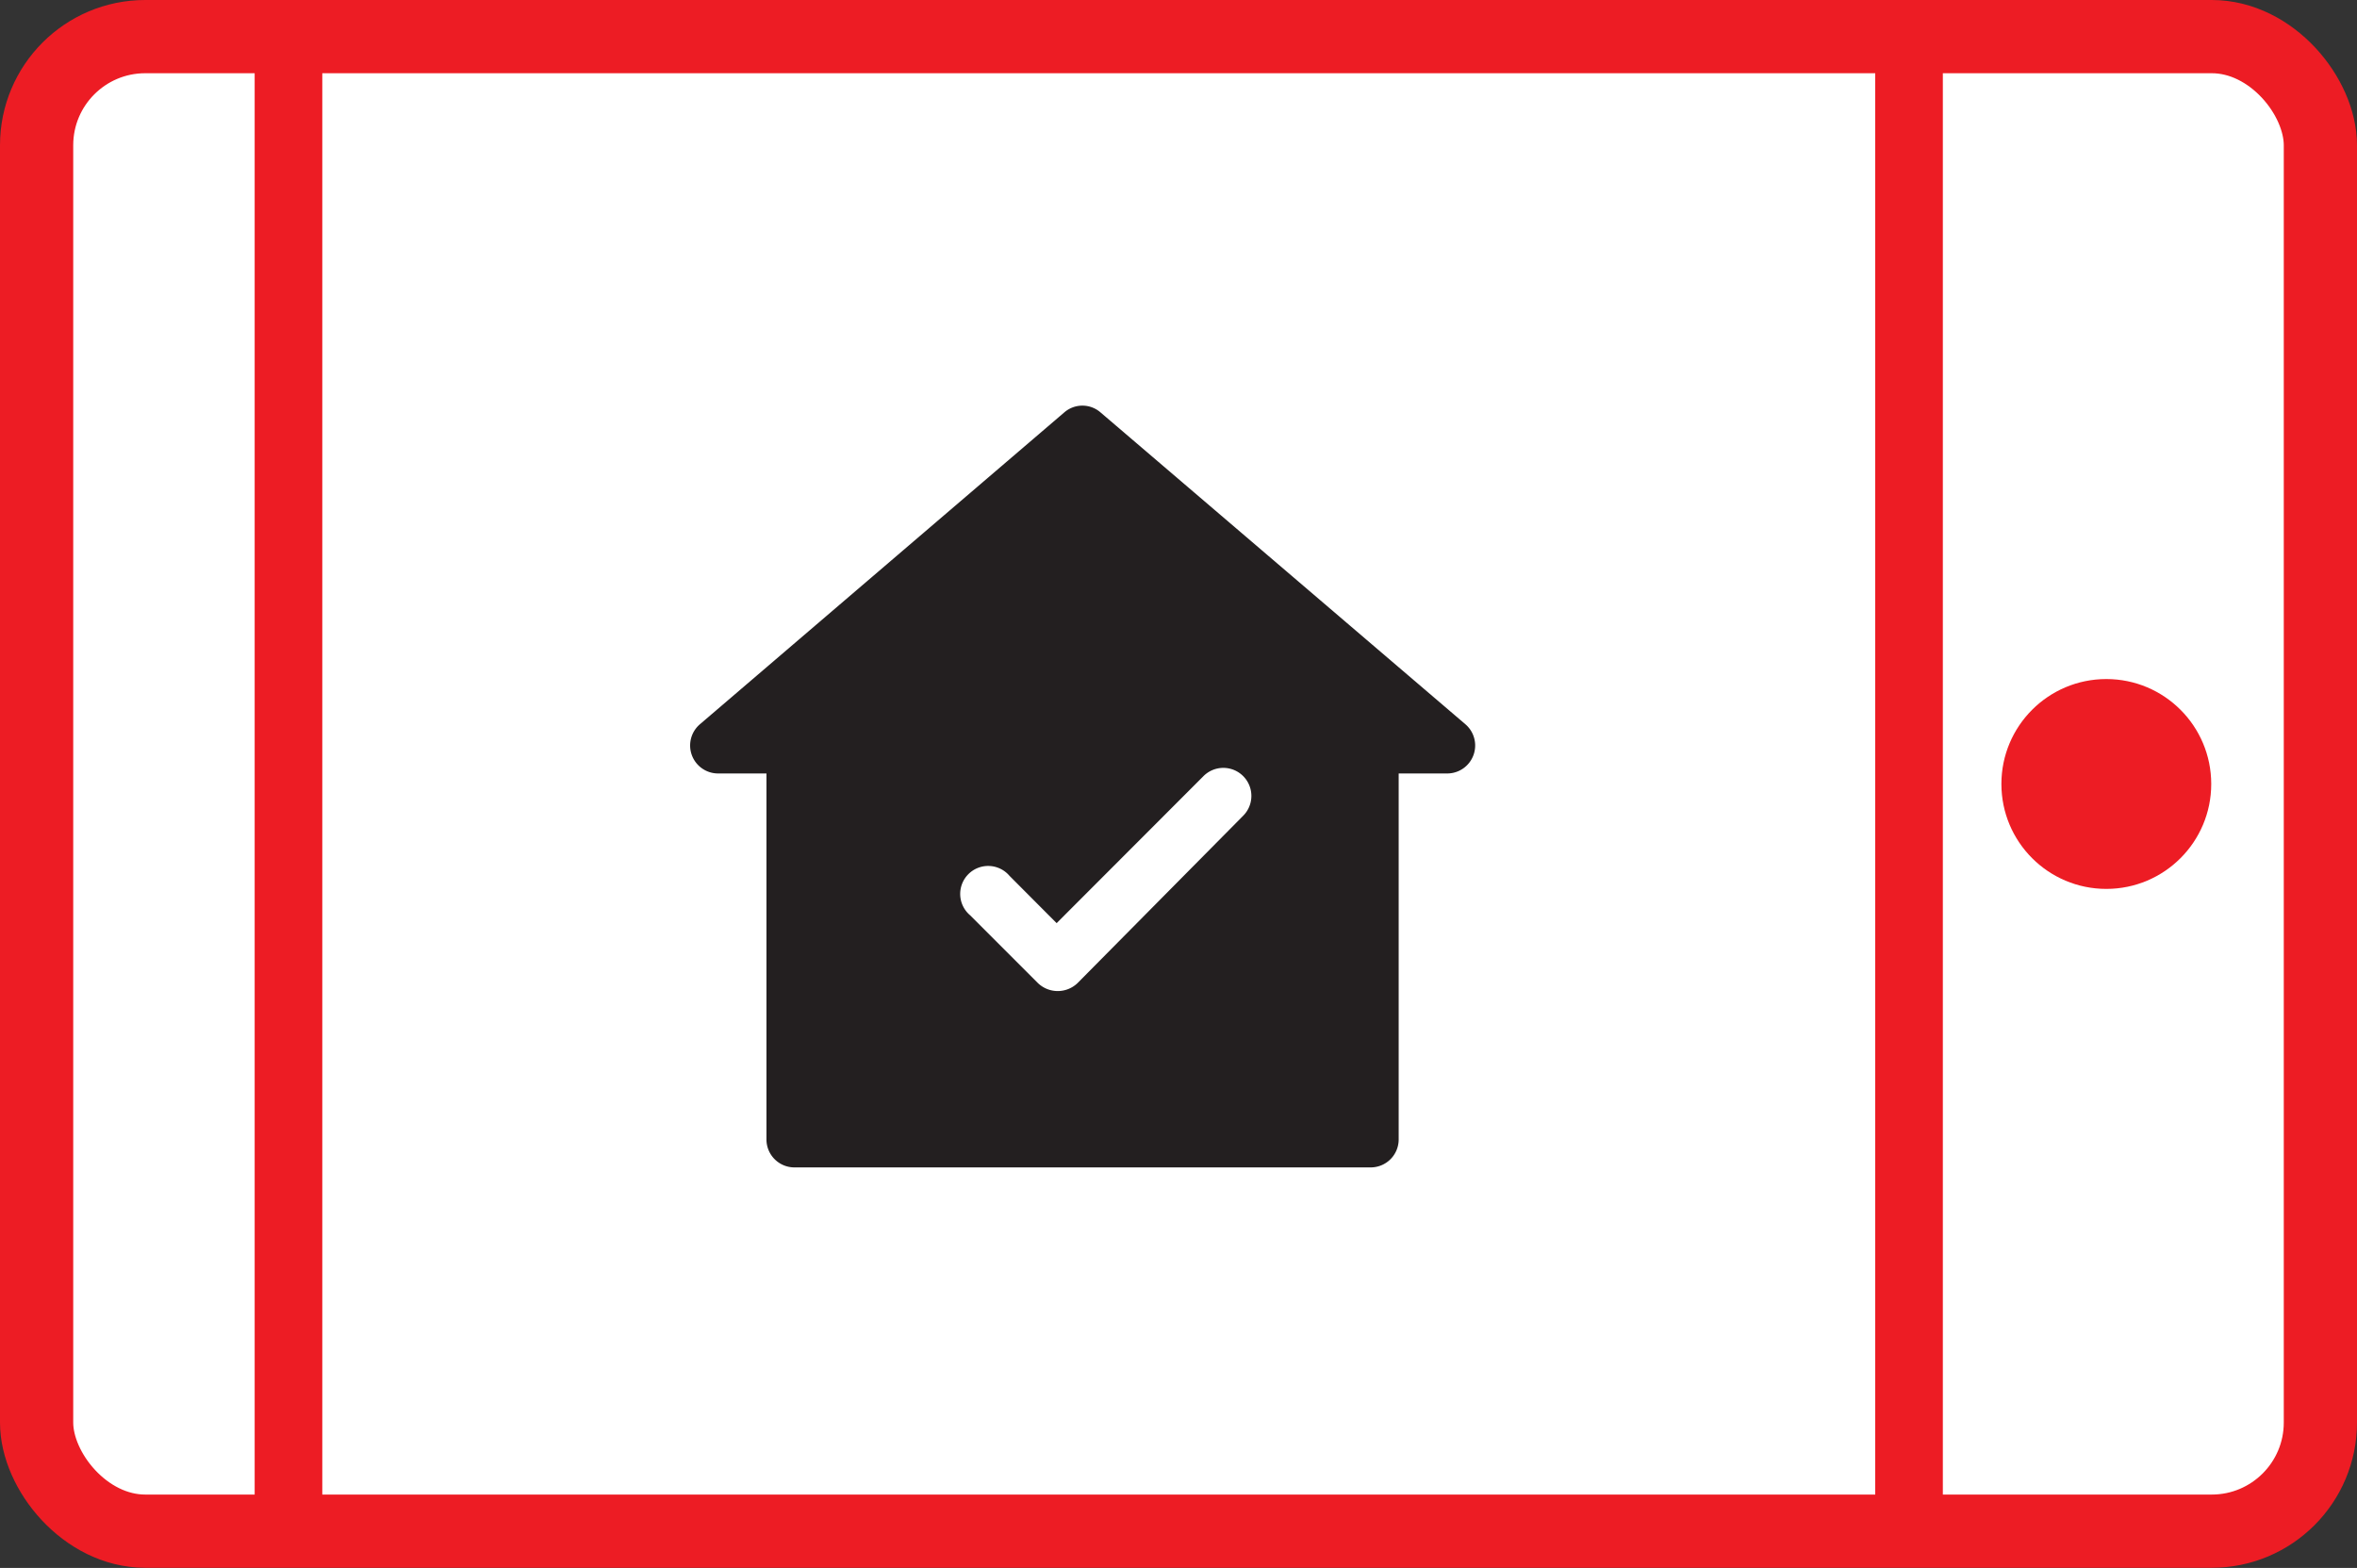<?xml version="1.0" encoding="UTF-8"?> <svg xmlns="http://www.w3.org/2000/svg" viewBox="0 0 139.06 92.5"><rect x="0" y="0" width="139.06" height="92.5" fill="#333333" stroke="none"/><defs><style>.cls-1,.cls-3{fill:#fff}.cls-3{stroke:#ed1c24;stroke-miterlimit:10;stroke-width:3.99px}</style></defs><g id="Layer_2" data-name="Layer 2"><g id="Layer_1-2" data-name="Layer 1"><rect class="cls-1" x="25.54" y="-21.45" width="87.61" height="134.21" rx="8.41" transform="rotate(90 69.35 45.66)"></rect><rect x="2.16" y="2.16" width="134.74" height="88.17" rx="6.41" style="stroke:#ed1c24;stroke-miterlimit:10;fill:none;stroke-width:4.32px"></rect><path class="cls-3" d="M17.02 2.41v87.68M112.63 2.41v87.68"></path><circle cx="124.27" cy="46.25" r="6.19" style="fill:#ed1c24"></circle><path d="M46.87 68.87h34a1.65 1.65 0 0 0 1.65-1.65V45.63h2.87a1.65 1.65 0 0 0 1.07-2.9l-21.53-18.4a1.63 1.63 0 0 0-2.14 0l-21.5 18.4a1.65 1.65 0 0 0 1.07 2.9h2.86v21.59a1.65 1.65 0 0 0 1.65 1.65Z" style="fill:#231f20"></path><path class="cls-1" d="M73.35 48.12A1.65 1.65 0 1 0 71 45.79l-8.66 8.67-2.78-2.79A1.65 1.65 0 1 0 57.24 54l4 4a1.69 1.69 0 0 0 2.33 0Z"></path></g></g></svg> 